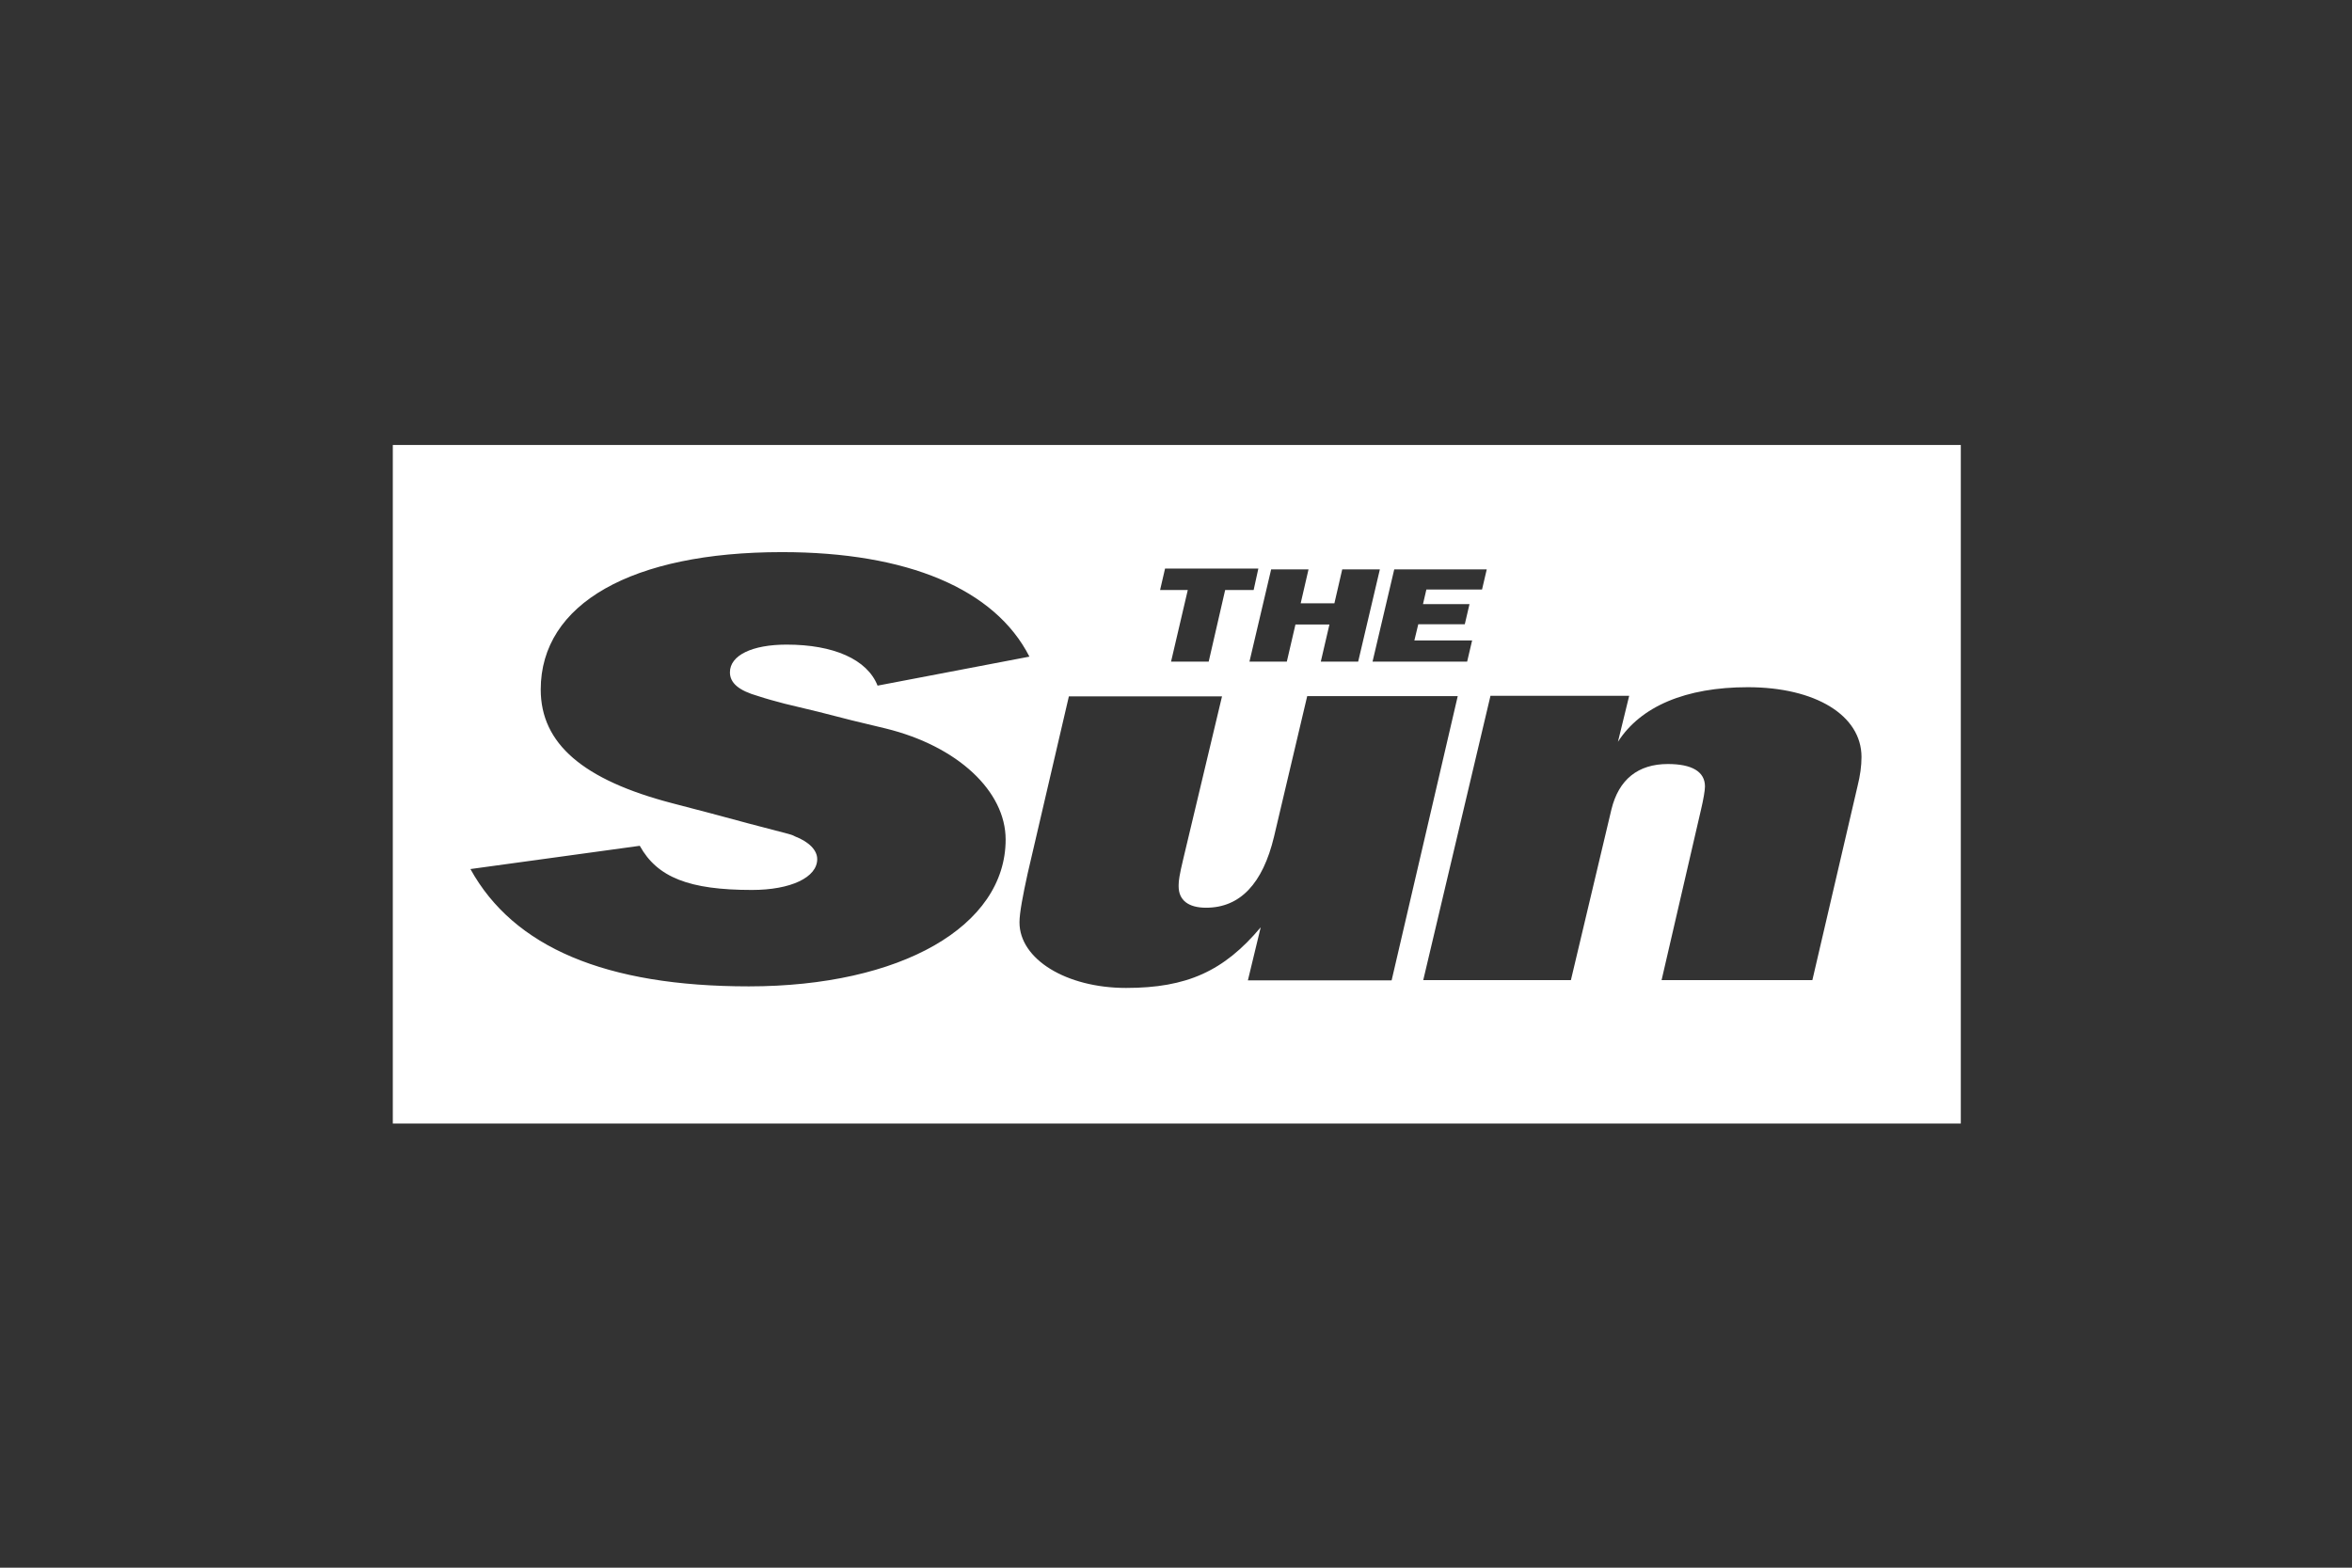<svg width="1200" height="800" viewBox="0 0 1200 800" fill="none" xmlns="http://www.w3.org/2000/svg">
<rect x="0" y="0" width="1200" height="800" fill="#333333" stroke="none"/>
<path d="M1000.41 227.083V573.35H200.414V227.083H1000.41ZM743.747 355.217H666.947L650.014 426.95C644.281 450.95 632.681 463.217 615.347 463.217C606.281 463.217 601.347 459.35 601.347 452.283L601.348 451.867C601.348 451.833 601.348 451.798 601.349 451.763L601.352 451.449C601.384 449.434 601.643 446.919 603.747 438.15L623.481 355.35H545.347L524.281 445.883C521.881 456.817 520.147 465.883 520.147 470.683C520.147 489.483 544.014 504.15 574.547 504.15C605.481 504.15 624.414 495.617 643.214 473.217L636.681 500.283H710.014L743.747 355.217ZM398.947 281.75C322.414 281.75 275.881 308.017 275.881 351.883C275.881 379.483 297.481 398.017 342.947 409.883L362.814 415.083L382.147 420.283L402.014 425.483C402.814 425.75 404.281 426.017 405.614 426.817C412.814 429.617 416.947 433.883 416.947 438.417C416.947 447.75 403.481 454.15 383.614 454.15C351.614 454.15 335.347 447.75 326.414 431.617L240.014 443.483C262.014 483.35 308.947 503.35 382.014 503.35C459.614 503.35 513.081 472.683 513.081 428.417C513.081 403.883 488.814 380.817 451.881 371.75L434.681 367.617L417.481 363.217L400.281 359.083C395.214 357.75 390.814 356.55 386.814 355.217C376.947 352.417 372.414 348.55 372.414 343.083C372.414 334.417 383.747 328.95 401.347 328.95C425.214 328.95 442.414 336.417 447.747 349.883L525.214 335.083C507.614 300.55 462.947 281.75 398.947 281.75ZM891.747 350.683C860.147 350.683 837.081 360.417 825.481 378.55L831.214 355.083H760.414V355.217L726.147 500.15H801.481L822.147 413.083C825.881 397.75 835.747 389.883 850.947 389.883C863.214 389.883 869.881 393.75 869.881 401.35C869.881 403.35 869.081 408.017 867.881 413.083L847.747 500.15H924.681L947.747 401.083C949.081 395.75 949.747 390.817 949.747 386.283C949.747 365.083 926.281 350.683 891.747 350.683ZM642.014 290.15H594.414L591.881 301.083H606.014L597.481 337.617H616.681L625.081 301.083H639.614L642.014 290.15ZM667.614 290.55H648.547L637.481 337.617H656.547L660.947 318.683H678.281L673.881 337.617H692.947L704.014 290.55H684.814L680.814 307.883H663.614L667.614 290.55ZM758.547 290.55H711.347L700.281 337.617H748.547L751.081 326.817H721.614L723.614 318.55H747.347L749.747 308.283H726.014L727.747 300.817H756.147L758.547 290.55Z" fill="white"/>
</svg>
